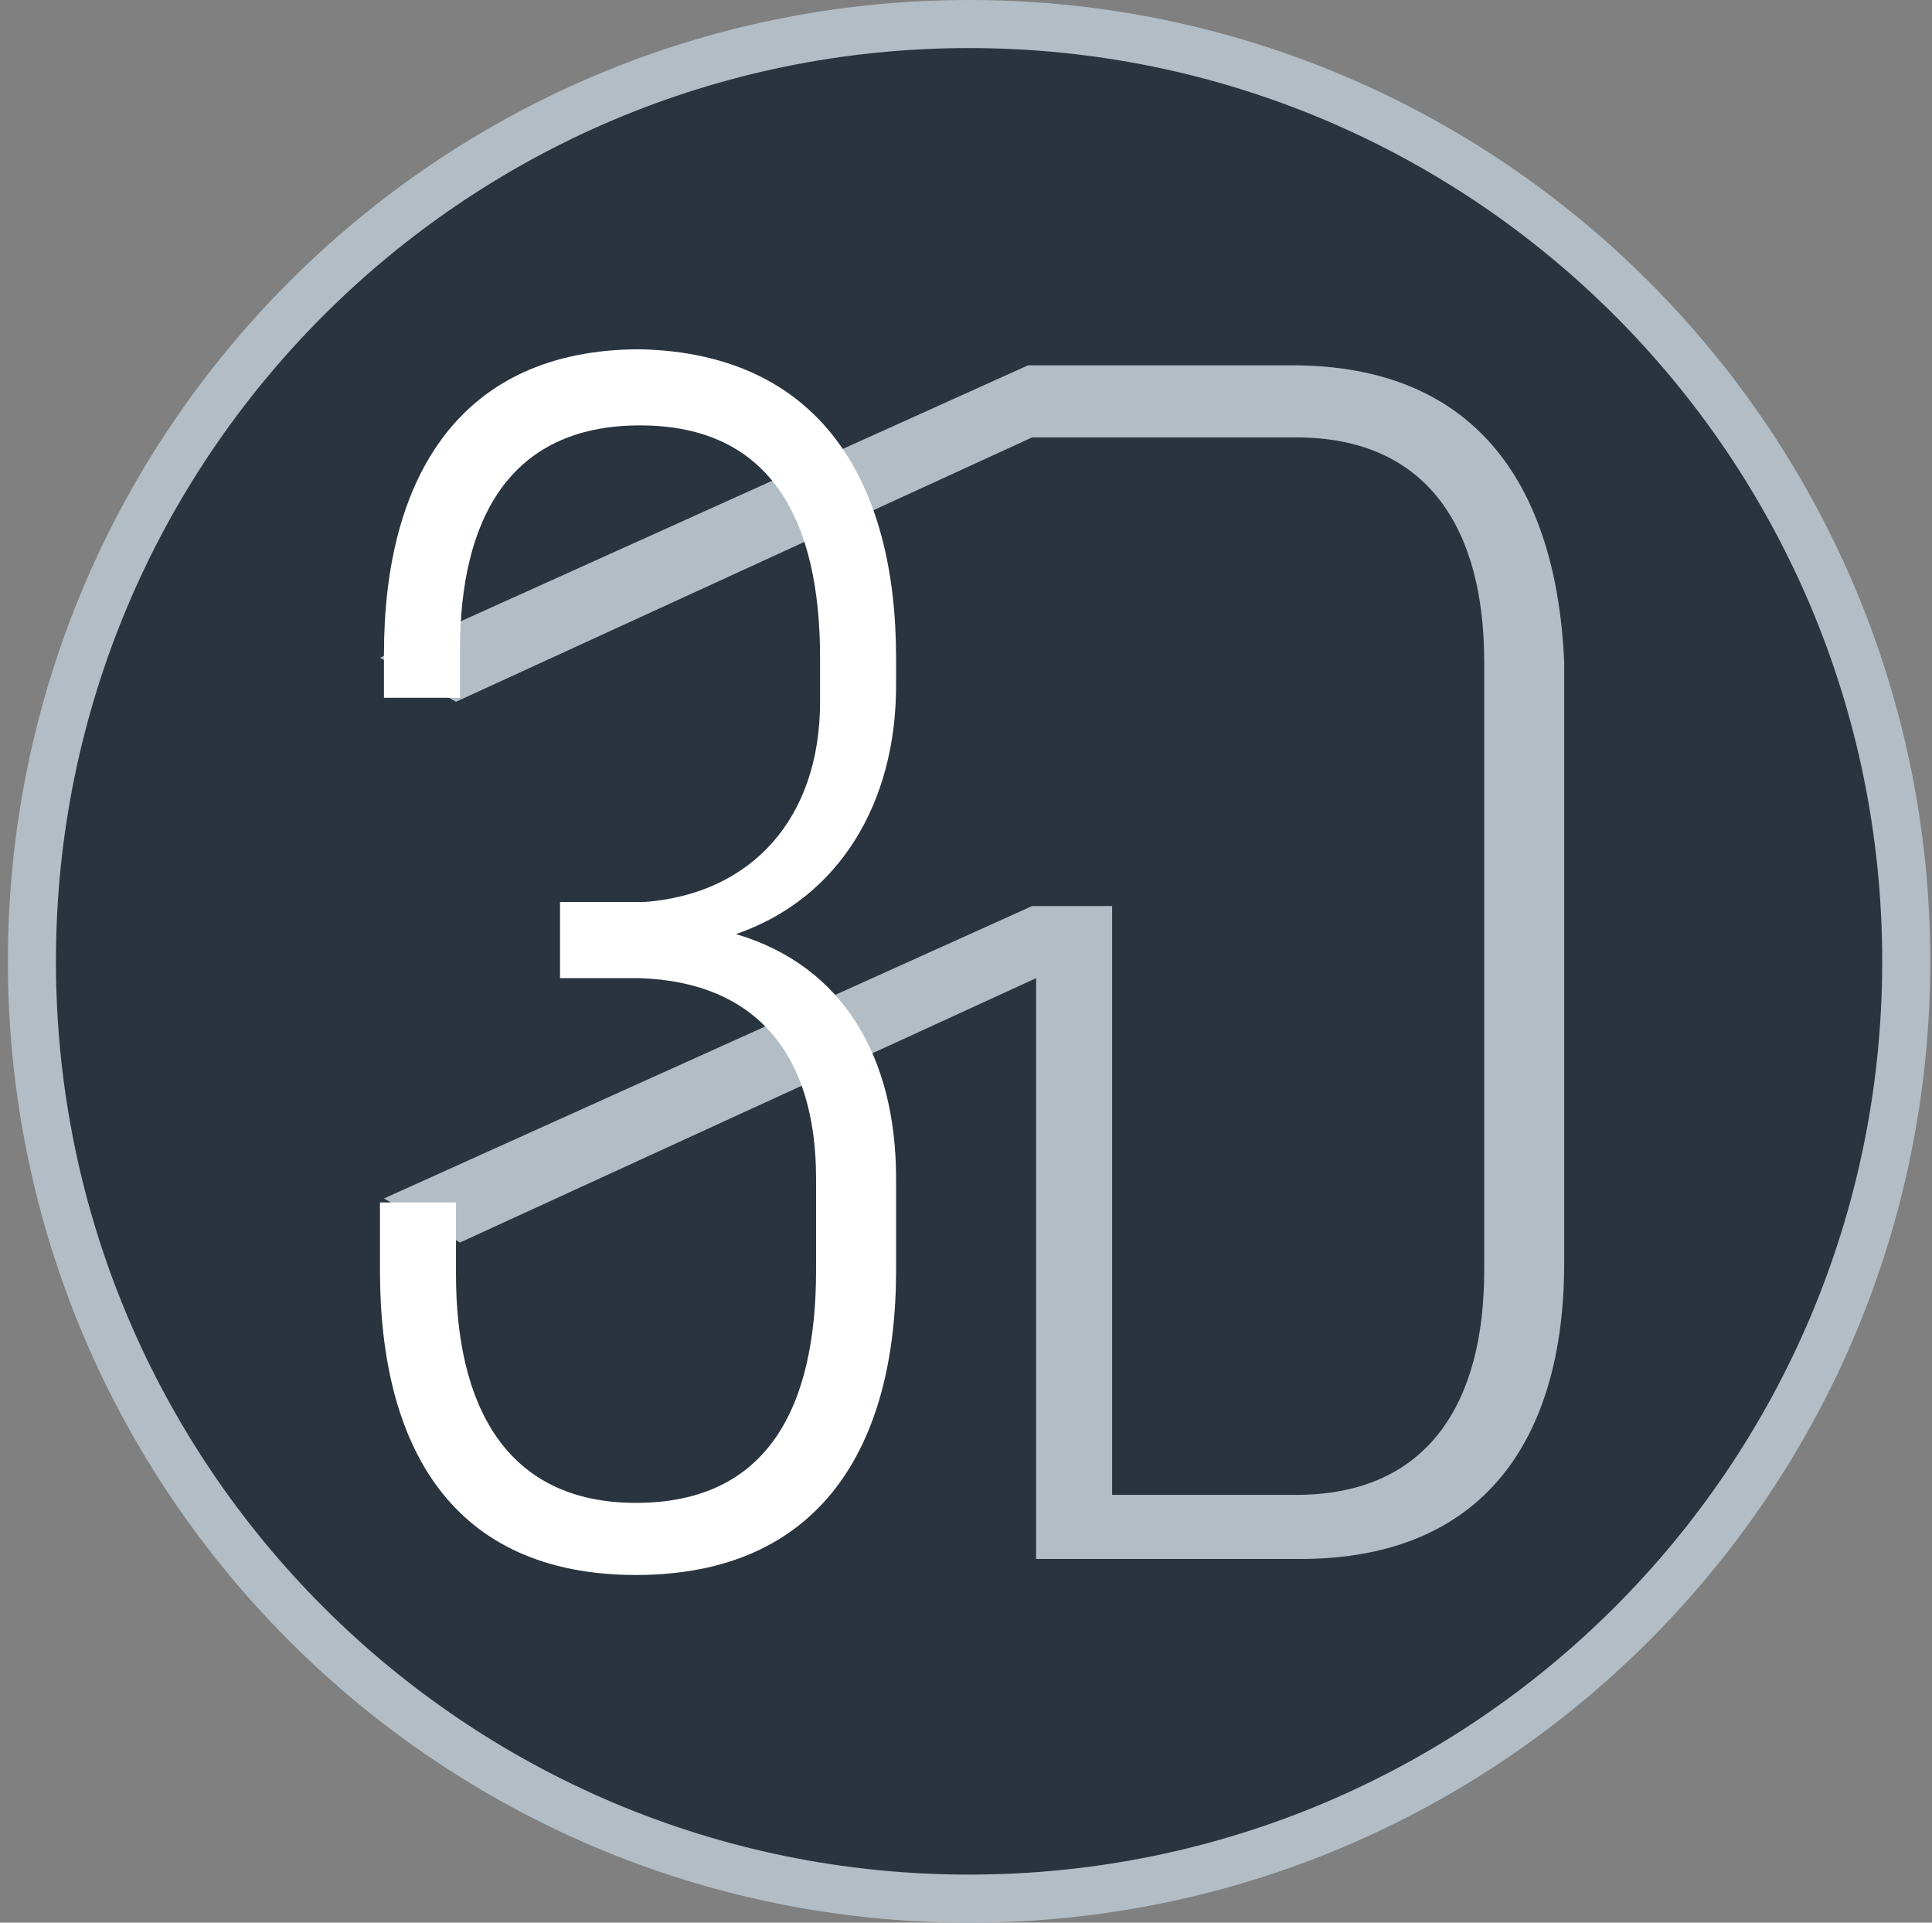 <svg width="201" height="200" viewBox="0 0 201 200" fill="none" xmlns="http://www.w3.org/2000/svg">
<rect x="0" y="0" width="201" height="200" fill="#808080" stroke="none"/>
<path d="M198.32 100C198.32 153.848 154.668 197.5 100.82 197.5C46.972 197.5 3.32 153.848 3.32 100C3.32 46.152 46.972 2.5 100.82 2.5C154.668 2.5 198.32 46.152 198.32 100Z" fill="#2A343E" stroke="#B2BDC5" stroke-width="5"/>
<path d="M134.433 38H106.961L39.531 68.417L47.44 73L107.377 45.5H115.702H134.849C148.585 45.5 154.412 55.083 154.412 68.833V132.167C154.412 145.917 148.585 155.5 134.849 155.5H115.702V94.25H107.377L39.947 124.667L47.856 129.25L107.794 101.75V154.667V158V162.167H135.265C154.412 162.167 162.736 149.667 162.736 131.333V68.833C161.904 50.5 153.579 38 134.433 38Z" fill="#B2BDC5"/>
<path d="M93.225 68.417V71.333C93.225 83.417 87.398 93.417 76.576 97.167C87.814 100.5 93.225 110.083 93.225 122.583V132.166C93.225 150.5 85.317 163.833 66.17 163.833C47.023 163.833 39.531 150.5 39.531 132.166V125.083H47.44V132.583C47.44 145.916 52.434 156.333 66.17 156.333C79.906 156.333 84.901 146.333 84.901 132.166V122.583C84.901 109.667 78.657 102.167 66.586 101.75H58.262V93.833H67.003C78.241 93 85.317 85.083 85.317 73V68.417C85.317 54.25 80.322 44.25 66.586 44.25C52.851 44.25 47.856 54.25 47.856 67.583V72.583H39.947V68C39.947 49.667 47.856 36.333 66.586 36.333C85.317 36.75 93.225 50.083 93.225 68.417Z" fill="white"/>
</svg>
